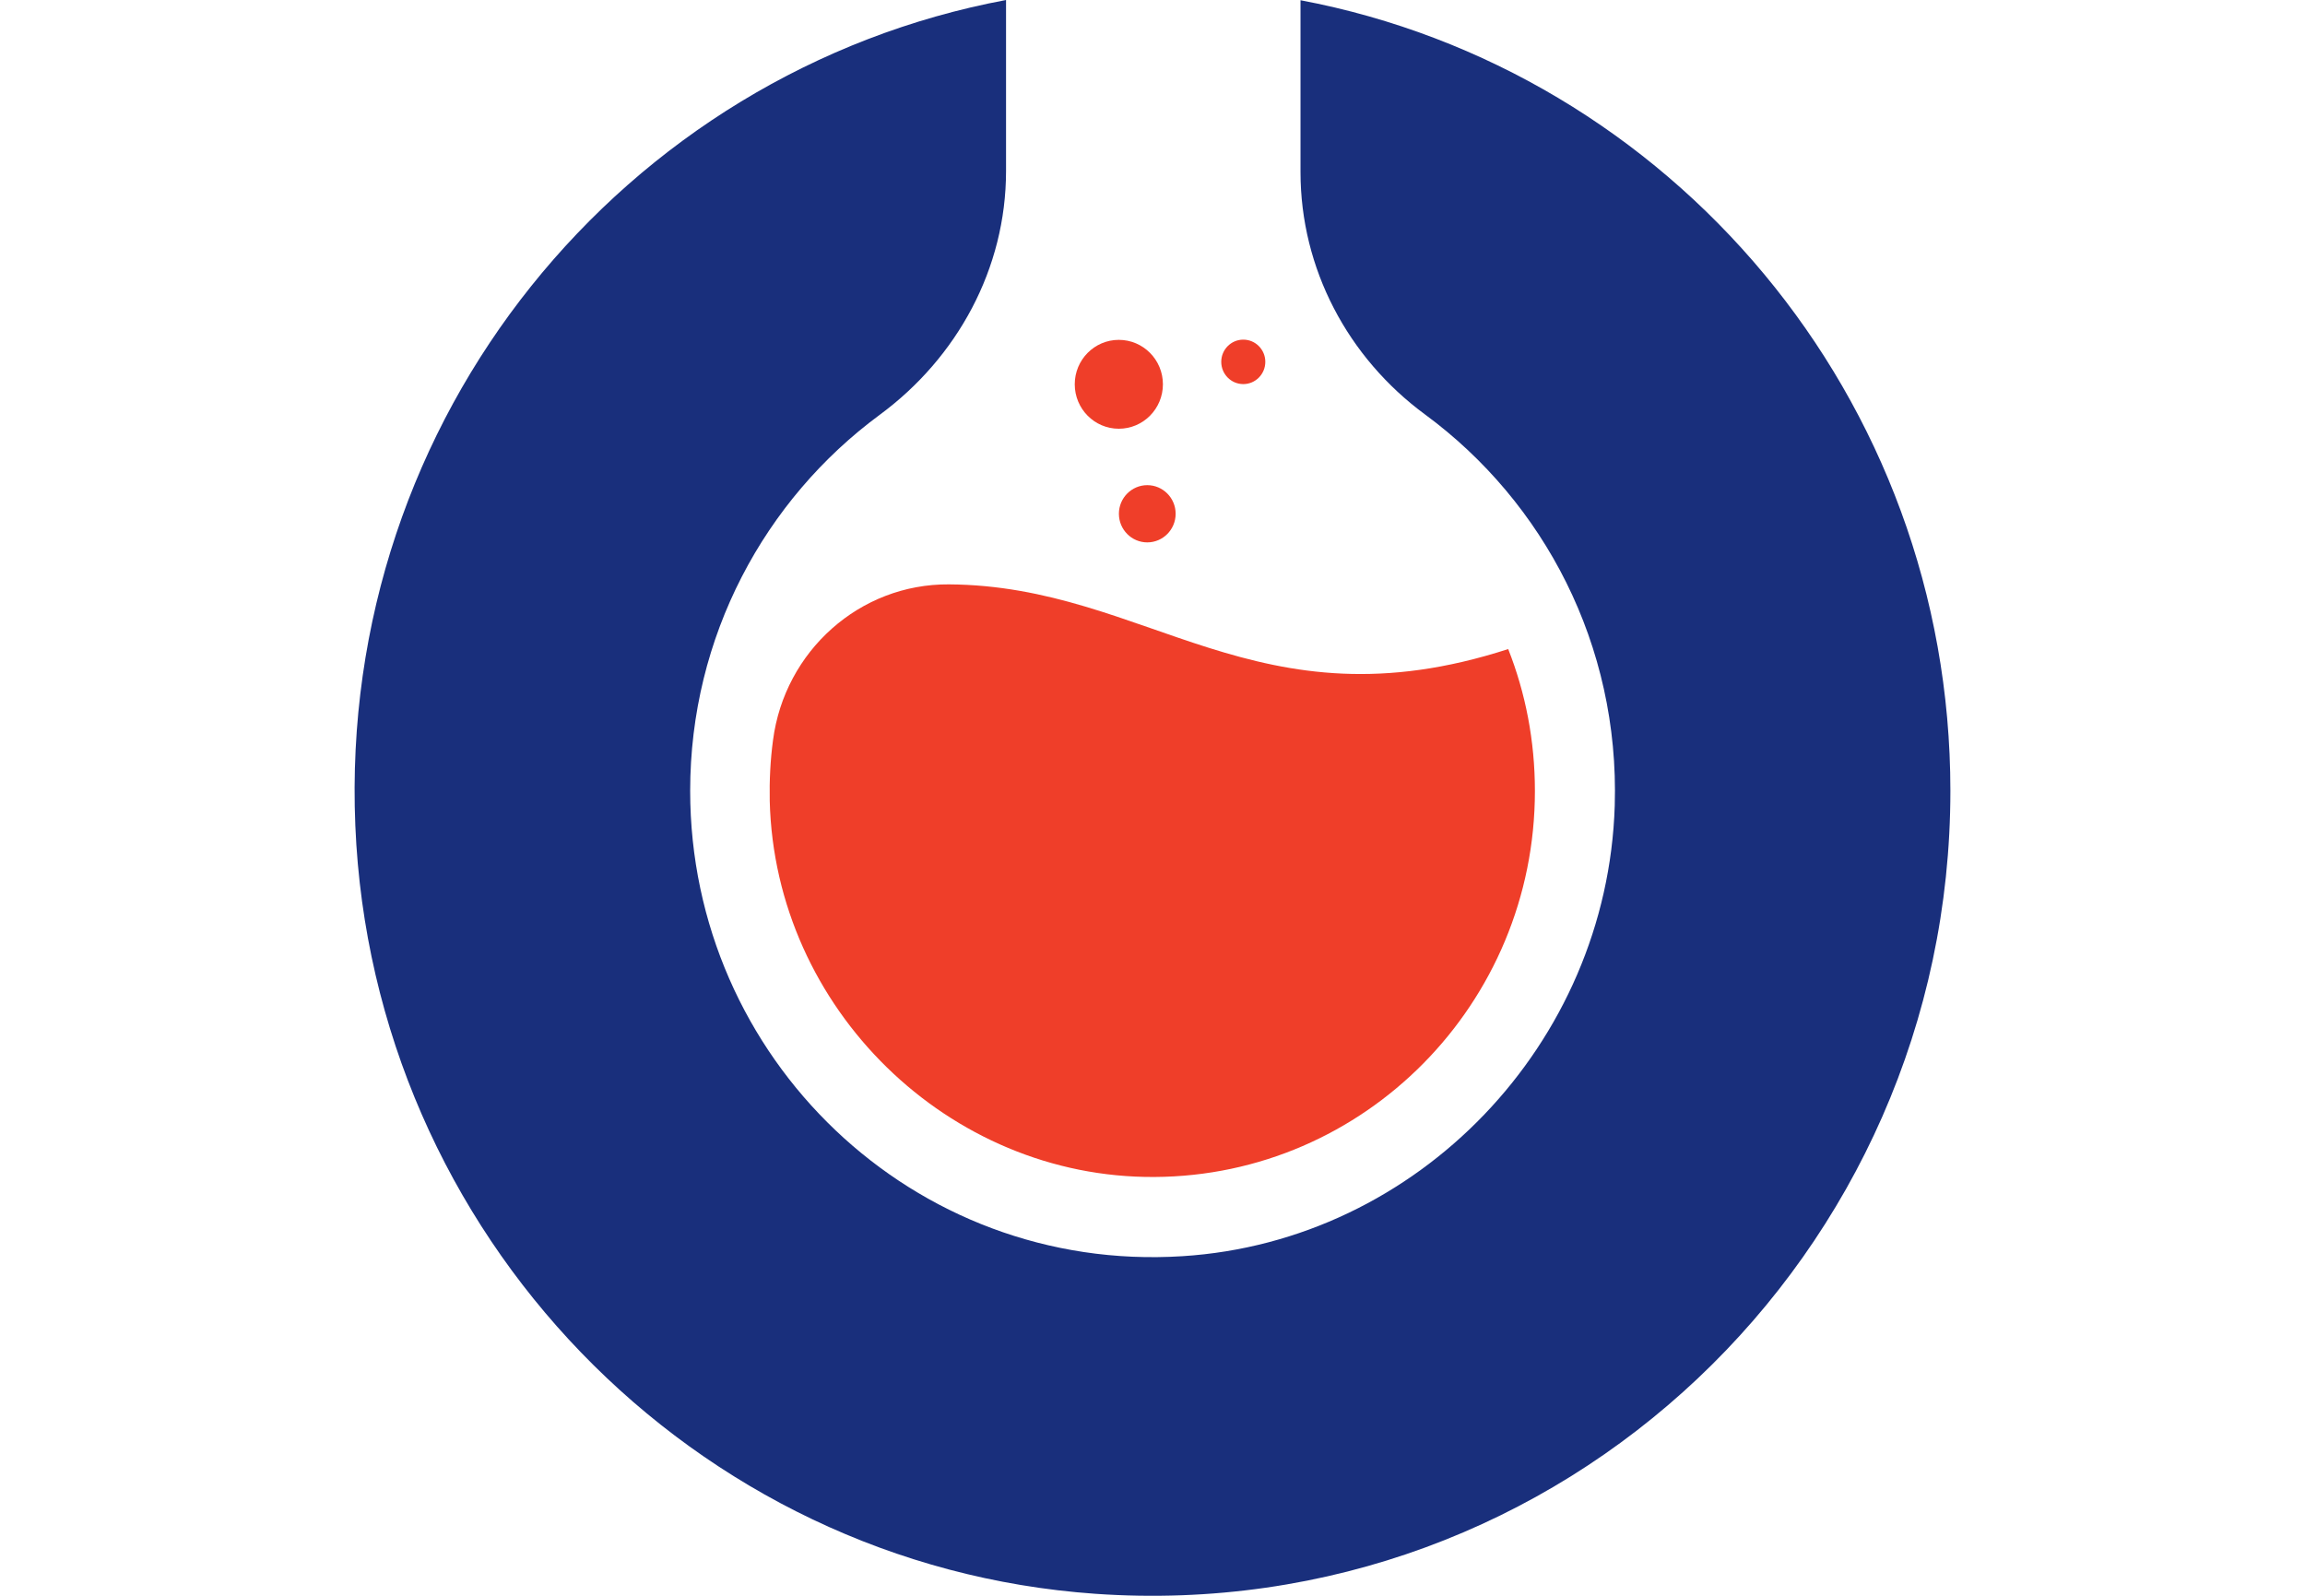 <svg width="52" height="36" viewBox="0 0 52 36" fill="none" xmlns="http://www.w3.org/2000/svg">
<path d="M29.339 0.005V3.882C29.339 6.06 30.407 8.07 32.151 9.352C34.83 11.325 36.538 14.548 36.428 18.175C36.262 23.547 31.99 28.005 26.673 28.339C20.606 28.725 15.57 23.872 15.57 17.84C15.57 14.358 17.251 11.274 19.842 9.361C21.601 8.066 22.696 6.055 22.696 3.859V0C14.088 1.611 7.63 9.394 8.016 18.625C8.403 27.856 15.649 35.319 24.708 35.955C35.231 36.693 44 28.302 44 17.84C44 8.962 37.684 1.583 29.339 0.005Z" fill="#192F7C"/>
<path d="M28.048 8.665C28.323 8.665 28.545 8.44 28.545 8.163C28.545 7.886 28.323 7.662 28.048 7.662C27.773 7.662 27.551 7.886 27.551 8.163C27.551 8.44 27.773 8.665 28.048 8.665Z" fill="#EF3E29"/>
<path d="M25.882 12.236C26.235 12.236 26.522 11.947 26.522 11.59C26.522 11.234 26.235 10.945 25.882 10.945C25.529 10.945 25.242 11.234 25.242 11.59C25.242 11.947 25.529 12.236 25.882 12.236Z" fill="#EF3E29"/>
<path d="M25.24 9.672C25.79 9.672 26.235 9.223 26.235 8.669C26.235 8.116 25.79 7.667 25.24 7.667C24.691 7.667 24.246 8.116 24.246 8.669C24.246 9.223 24.691 9.672 25.24 9.672Z" fill="#EF3E29"/>
<path d="M34.029 14.641C28.339 16.489 25.909 13.211 21.407 13.183C19.395 13.169 17.701 14.688 17.439 16.698C17.379 17.144 17.356 17.604 17.365 18.068C17.48 22.753 21.398 26.579 26.042 26.552C30.788 26.528 34.627 22.637 34.627 17.845C34.627 16.712 34.416 15.635 34.024 14.641H34.029Z" fill="#EF3E29"/>
</svg>
